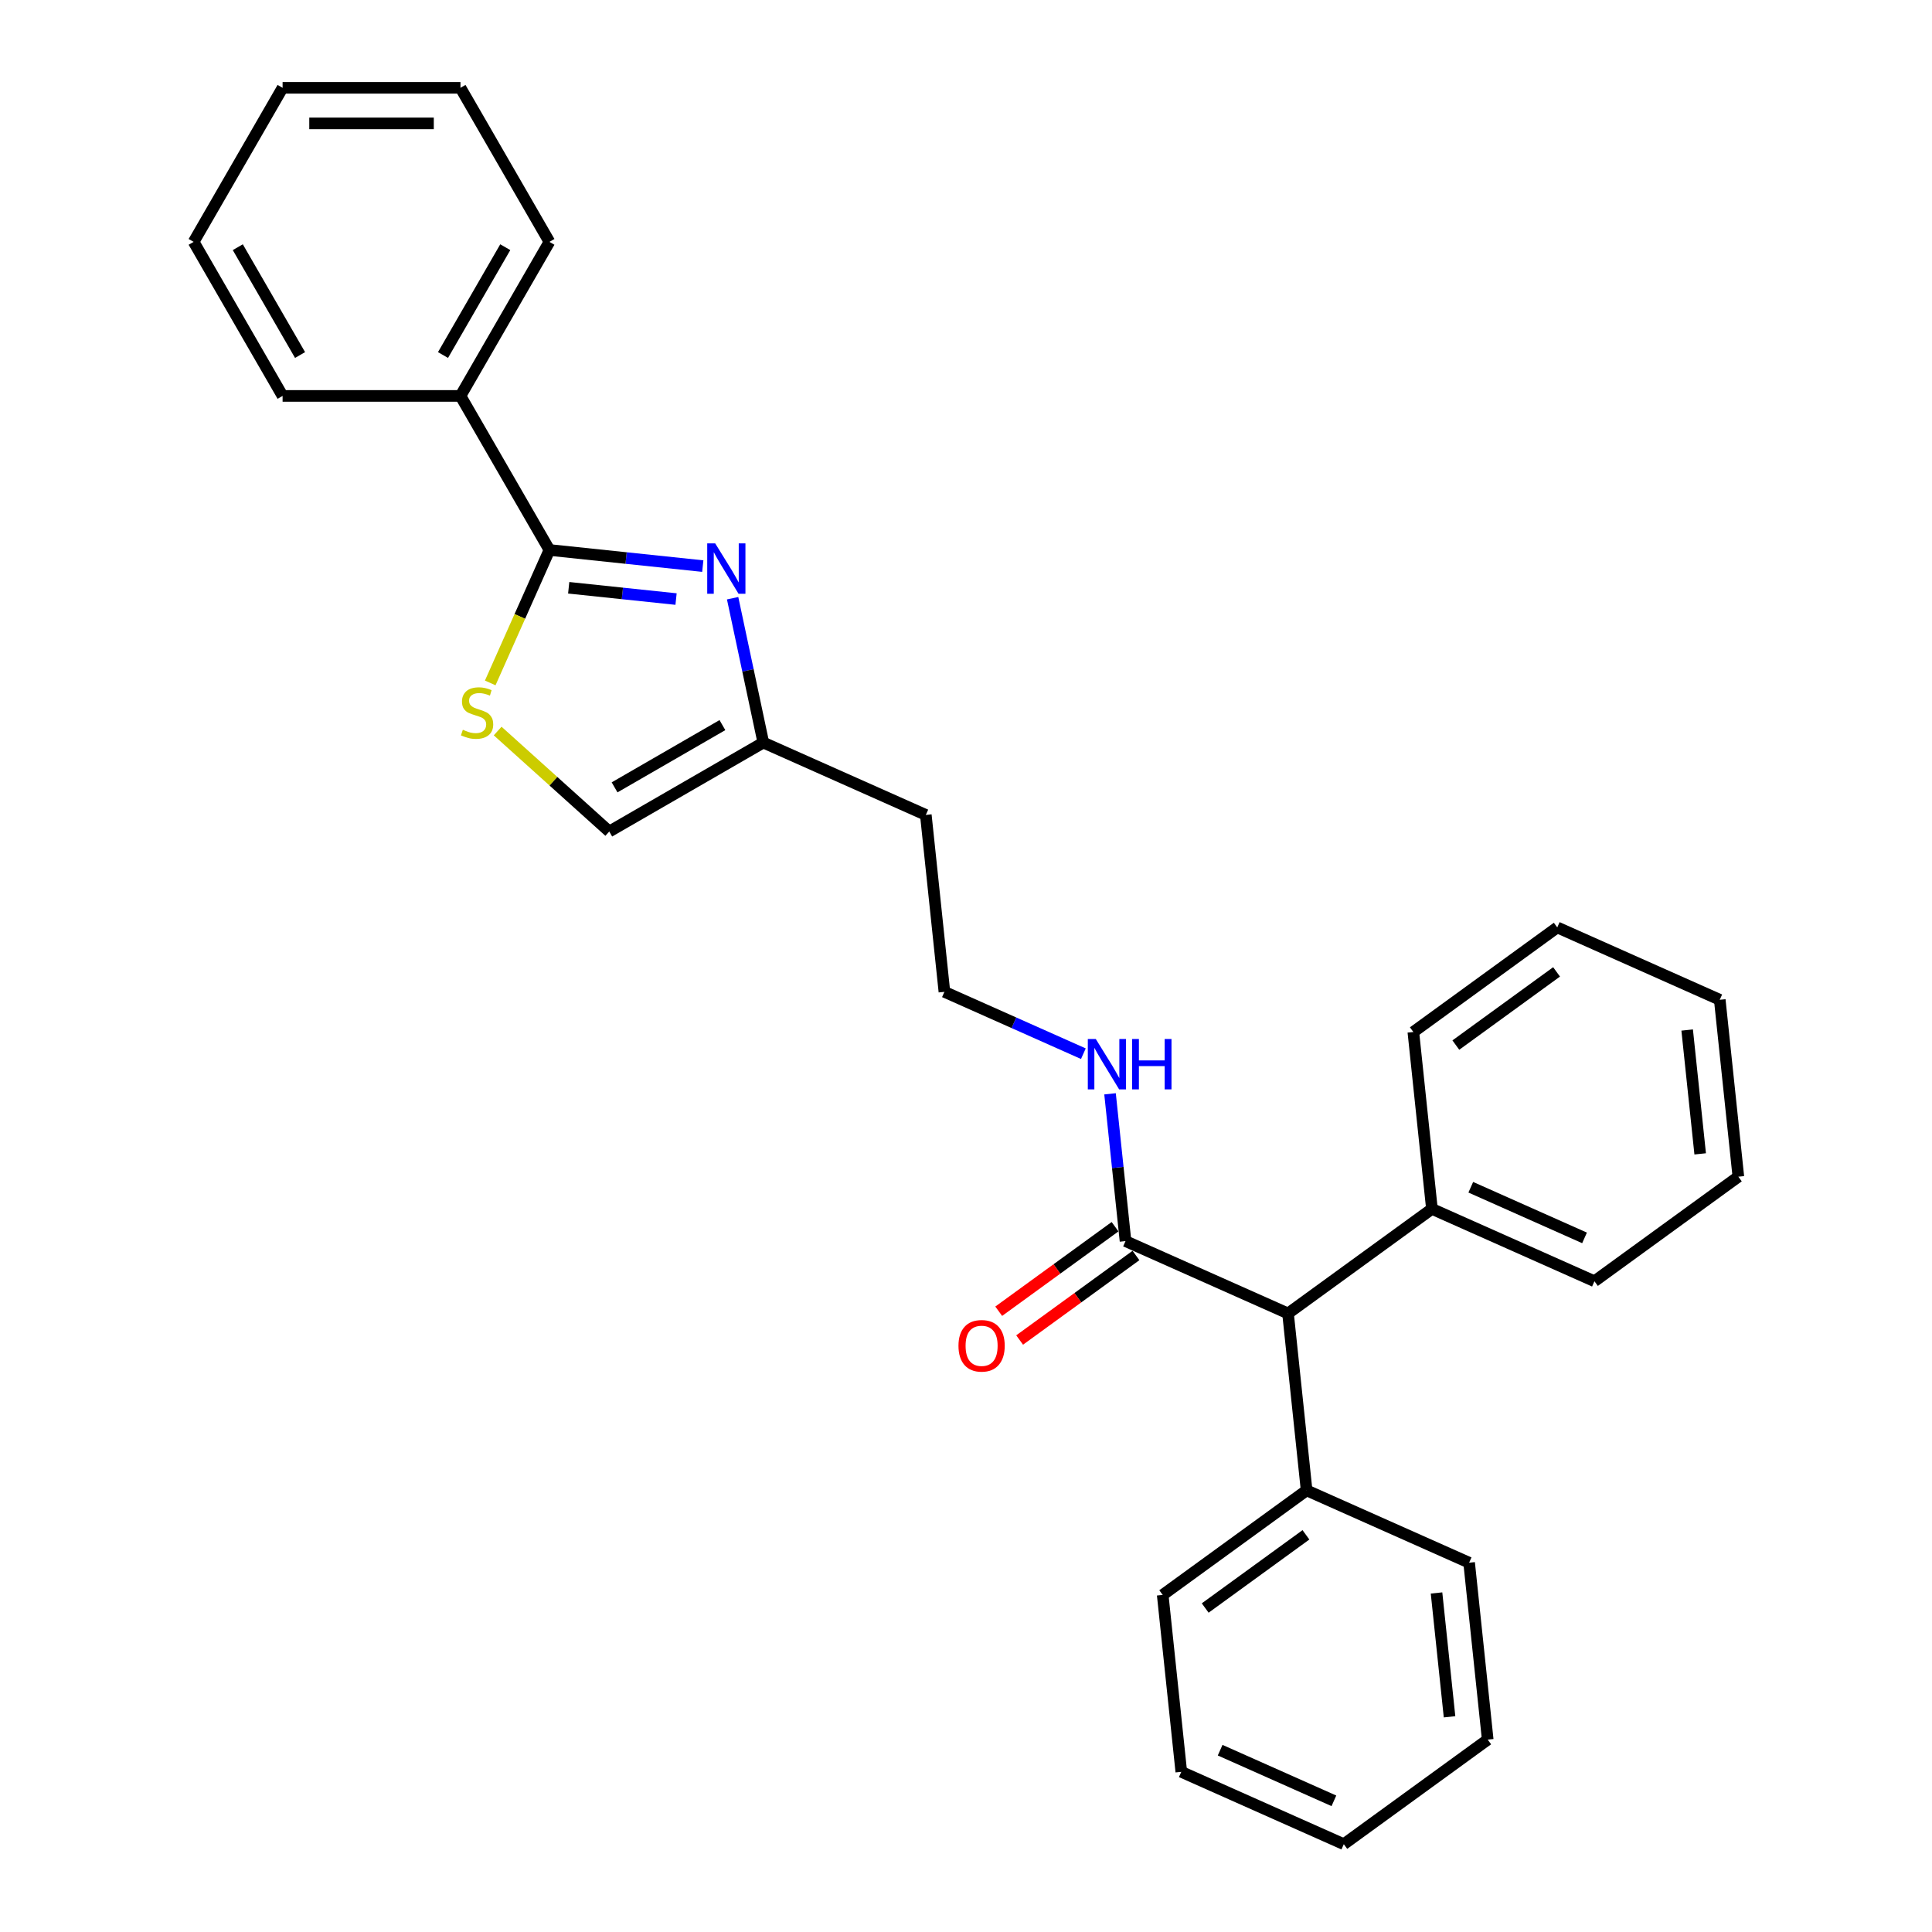 <?xml version='1.0' encoding='iso-8859-1'?>
<svg version='1.1' baseProfile='full'
              xmlns='http://www.w3.org/2000/svg'
                      xmlns:rdkit='http://www.rdkit.org/xml'
                      xmlns:xlink='http://www.w3.org/1999/xlink'
                  xml:space='preserve'
width='1000px' height='1000px' viewBox='0 0 1000 1000'>
<!-- END OF HEADER -->
<rect style='opacity:1.0;fill:#FFFFFF;stroke:none' width='1000' height='1000' x='0' y='0'> </rect>
<path class='bond-0' d='M 363.756,293.011 L 324.067,288.839' style='fill:none;fill-rule:evenodd;stroke:#0000FF;stroke-width:6px;stroke-linecap:butt;stroke-linejoin:miter;stroke-opacity:1' />
<path class='bond-0' d='M 324.067,288.839 L 284.378,284.668' style='fill:none;fill-rule:evenodd;stroke:#000000;stroke-width:6px;stroke-linecap:butt;stroke-linejoin:miter;stroke-opacity:1' />
<path class='bond-0' d='M 349.925,310.073 L 322.142,307.153' style='fill:none;fill-rule:evenodd;stroke:#0000FF;stroke-width:6px;stroke-linecap:butt;stroke-linejoin:miter;stroke-opacity:1' />
<path class='bond-0' d='M 322.142,307.153 L 294.36,304.233' style='fill:none;fill-rule:evenodd;stroke:#000000;stroke-width:6px;stroke-linecap:butt;stroke-linejoin:miter;stroke-opacity:1' />
<path class='bond-2' d='M 379.207,309.631 L 387.149,346.992' style='fill:none;fill-rule:evenodd;stroke:#0000FF;stroke-width:6px;stroke-linecap:butt;stroke-linejoin:miter;stroke-opacity:1' />
<path class='bond-2' d='M 387.149,346.992 L 395.09,384.353' style='fill:none;fill-rule:evenodd;stroke:#000000;stroke-width:6px;stroke-linecap:butt;stroke-linejoin:miter;stroke-opacity:1' />
<path class='bond-1' d='M 284.378,284.668 L 269.06,319.073' style='fill:none;fill-rule:evenodd;stroke:#000000;stroke-width:6px;stroke-linecap:butt;stroke-linejoin:miter;stroke-opacity:1' />
<path class='bond-1' d='M 269.06,319.073 L 253.742,353.478' style='fill:none;fill-rule:evenodd;stroke:#CCCC00;stroke-width:6px;stroke-linecap:butt;stroke-linejoin:miter;stroke-opacity:1' />
<path class='bond-6' d='M 284.378,284.668 L 238.342,204.93' style='fill:none;fill-rule:evenodd;stroke:#000000;stroke-width:6px;stroke-linecap:butt;stroke-linejoin:miter;stroke-opacity:1' />
<path class='bond-28' d='M 257.591,378.381 L 286.472,404.385' style='fill:none;fill-rule:evenodd;stroke:#CCCC00;stroke-width:6px;stroke-linecap:butt;stroke-linejoin:miter;stroke-opacity:1' />
<path class='bond-28' d='M 286.472,404.385 L 315.352,430.39' style='fill:none;fill-rule:evenodd;stroke:#000000;stroke-width:6px;stroke-linecap:butt;stroke-linejoin:miter;stroke-opacity:1' />
<path class='bond-4' d='M 395.09,384.353 L 315.352,430.39' style='fill:none;fill-rule:evenodd;stroke:#000000;stroke-width:6px;stroke-linecap:butt;stroke-linejoin:miter;stroke-opacity:1' />
<path class='bond-4' d='M 373.922,375.311 L 318.106,407.537' style='fill:none;fill-rule:evenodd;stroke:#000000;stroke-width:6px;stroke-linecap:butt;stroke-linejoin:miter;stroke-opacity:1' />
<path class='bond-11' d='M 395.09,384.353 L 479.203,421.803' style='fill:none;fill-rule:evenodd;stroke:#000000;stroke-width:6px;stroke-linecap:butt;stroke-linejoin:miter;stroke-opacity:1' />
<path class='bond-3' d='M 582.565,642.39 L 578.559,604.275' style='fill:none;fill-rule:evenodd;stroke:#000000;stroke-width:6px;stroke-linecap:butt;stroke-linejoin:miter;stroke-opacity:1' />
<path class='bond-3' d='M 578.559,604.275 L 574.553,566.16' style='fill:none;fill-rule:evenodd;stroke:#0000FF;stroke-width:6px;stroke-linecap:butt;stroke-linejoin:miter;stroke-opacity:1' />
<path class='bond-5' d='M 582.565,642.39 L 666.678,679.839' style='fill:none;fill-rule:evenodd;stroke:#000000;stroke-width:6px;stroke-linecap:butt;stroke-linejoin:miter;stroke-opacity:1' />
<path class='bond-7' d='M 577.153,634.941 L 547.044,656.816' style='fill:none;fill-rule:evenodd;stroke:#000000;stroke-width:6px;stroke-linecap:butt;stroke-linejoin:miter;stroke-opacity:1' />
<path class='bond-7' d='M 547.044,656.816 L 516.935,678.691' style='fill:none;fill-rule:evenodd;stroke:#FF0000;stroke-width:6px;stroke-linecap:butt;stroke-linejoin:miter;stroke-opacity:1' />
<path class='bond-7' d='M 587.977,649.838 L 557.868,671.714' style='fill:none;fill-rule:evenodd;stroke:#000000;stroke-width:6px;stroke-linecap:butt;stroke-linejoin:miter;stroke-opacity:1' />
<path class='bond-7' d='M 557.868,671.714 L 527.759,693.589' style='fill:none;fill-rule:evenodd;stroke:#FF0000;stroke-width:6px;stroke-linecap:butt;stroke-linejoin:miter;stroke-opacity:1' />
<path class='bond-9' d='M 666.678,679.839 L 676.302,771.408' style='fill:none;fill-rule:evenodd;stroke:#000000;stroke-width:6px;stroke-linecap:butt;stroke-linejoin:miter;stroke-opacity:1' />
<path class='bond-10' d='M 666.678,679.839 L 741.166,625.72' style='fill:none;fill-rule:evenodd;stroke:#000000;stroke-width:6px;stroke-linecap:butt;stroke-linejoin:miter;stroke-opacity:1' />
<path class='bond-13' d='M 238.342,204.93 L 284.378,125.192' style='fill:none;fill-rule:evenodd;stroke:#000000;stroke-width:6px;stroke-linecap:butt;stroke-linejoin:miter;stroke-opacity:1' />
<path class='bond-13' d='M 229.3,183.762 L 261.525,127.946' style='fill:none;fill-rule:evenodd;stroke:#000000;stroke-width:6px;stroke-linecap:butt;stroke-linejoin:miter;stroke-opacity:1' />
<path class='bond-14' d='M 238.342,204.93 L 146.268,204.93' style='fill:none;fill-rule:evenodd;stroke:#000000;stroke-width:6px;stroke-linecap:butt;stroke-linejoin:miter;stroke-opacity:1' />
<path class='bond-8' d='M 560.75,545.393 L 524.789,529.382' style='fill:none;fill-rule:evenodd;stroke:#0000FF;stroke-width:6px;stroke-linecap:butt;stroke-linejoin:miter;stroke-opacity:1' />
<path class='bond-8' d='M 524.789,529.382 L 488.827,513.371' style='fill:none;fill-rule:evenodd;stroke:#000000;stroke-width:6px;stroke-linecap:butt;stroke-linejoin:miter;stroke-opacity:1' />
<path class='bond-15' d='M 676.302,771.408 L 601.813,825.527' style='fill:none;fill-rule:evenodd;stroke:#000000;stroke-width:6px;stroke-linecap:butt;stroke-linejoin:miter;stroke-opacity:1' />
<path class='bond-15' d='M 675.952,794.424 L 623.81,832.307' style='fill:none;fill-rule:evenodd;stroke:#000000;stroke-width:6px;stroke-linecap:butt;stroke-linejoin:miter;stroke-opacity:1' />
<path class='bond-18' d='M 676.302,771.408 L 760.415,808.857' style='fill:none;fill-rule:evenodd;stroke:#000000;stroke-width:6px;stroke-linecap:butt;stroke-linejoin:miter;stroke-opacity:1' />
<path class='bond-16' d='M 741.166,625.72 L 825.279,663.169' style='fill:none;fill-rule:evenodd;stroke:#000000;stroke-width:6px;stroke-linecap:butt;stroke-linejoin:miter;stroke-opacity:1' />
<path class='bond-16' d='M 761.273,614.515 L 820.152,640.729' style='fill:none;fill-rule:evenodd;stroke:#000000;stroke-width:6px;stroke-linecap:butt;stroke-linejoin:miter;stroke-opacity:1' />
<path class='bond-17' d='M 741.166,625.72 L 731.542,534.151' style='fill:none;fill-rule:evenodd;stroke:#000000;stroke-width:6px;stroke-linecap:butt;stroke-linejoin:miter;stroke-opacity:1' />
<path class='bond-12' d='M 479.203,421.803 L 488.827,513.371' style='fill:none;fill-rule:evenodd;stroke:#000000;stroke-width:6px;stroke-linecap:butt;stroke-linejoin:miter;stroke-opacity:1' />
<path class='bond-22' d='M 284.378,125.192 L 238.342,45.455' style='fill:none;fill-rule:evenodd;stroke:#000000;stroke-width:6px;stroke-linecap:butt;stroke-linejoin:miter;stroke-opacity:1' />
<path class='bond-23' d='M 146.268,204.93 L 100.232,125.192' style='fill:none;fill-rule:evenodd;stroke:#000000;stroke-width:6px;stroke-linecap:butt;stroke-linejoin:miter;stroke-opacity:1' />
<path class='bond-23' d='M 155.311,183.762 L 123.085,127.946' style='fill:none;fill-rule:evenodd;stroke:#000000;stroke-width:6px;stroke-linecap:butt;stroke-linejoin:miter;stroke-opacity:1' />
<path class='bond-24' d='M 601.813,825.527 L 611.437,917.096' style='fill:none;fill-rule:evenodd;stroke:#000000;stroke-width:6px;stroke-linecap:butt;stroke-linejoin:miter;stroke-opacity:1' />
<path class='bond-19' d='M 825.279,663.169 L 899.768,609.05' style='fill:none;fill-rule:evenodd;stroke:#000000;stroke-width:6px;stroke-linecap:butt;stroke-linejoin:miter;stroke-opacity:1' />
<path class='bond-20' d='M 731.542,534.151 L 806.031,480.032' style='fill:none;fill-rule:evenodd;stroke:#000000;stroke-width:6px;stroke-linecap:butt;stroke-linejoin:miter;stroke-opacity:1' />
<path class='bond-20' d='M 753.539,540.931 L 805.681,503.048' style='fill:none;fill-rule:evenodd;stroke:#000000;stroke-width:6px;stroke-linecap:butt;stroke-linejoin:miter;stroke-opacity:1' />
<path class='bond-21' d='M 760.415,808.857 L 770.039,900.426' style='fill:none;fill-rule:evenodd;stroke:#000000;stroke-width:6px;stroke-linecap:butt;stroke-linejoin:miter;stroke-opacity:1' />
<path class='bond-21' d='M 743.545,824.518 L 750.282,888.616' style='fill:none;fill-rule:evenodd;stroke:#000000;stroke-width:6px;stroke-linecap:butt;stroke-linejoin:miter;stroke-opacity:1' />
<path class='bond-30' d='M 899.768,609.05 L 890.144,517.481' style='fill:none;fill-rule:evenodd;stroke:#000000;stroke-width:6px;stroke-linecap:butt;stroke-linejoin:miter;stroke-opacity:1' />
<path class='bond-30' d='M 880.011,597.24 L 873.274,533.142' style='fill:none;fill-rule:evenodd;stroke:#000000;stroke-width:6px;stroke-linecap:butt;stroke-linejoin:miter;stroke-opacity:1' />
<path class='bond-27' d='M 806.031,480.032 L 890.144,517.481' style='fill:none;fill-rule:evenodd;stroke:#000000;stroke-width:6px;stroke-linecap:butt;stroke-linejoin:miter;stroke-opacity:1' />
<path class='bond-26' d='M 770.039,900.426 L 695.55,954.545' style='fill:none;fill-rule:evenodd;stroke:#000000;stroke-width:6px;stroke-linecap:butt;stroke-linejoin:miter;stroke-opacity:1' />
<path class='bond-29' d='M 238.342,45.455 L 146.268,45.455' style='fill:none;fill-rule:evenodd;stroke:#000000;stroke-width:6px;stroke-linecap:butt;stroke-linejoin:miter;stroke-opacity:1' />
<path class='bond-29' d='M 224.531,63.869 L 160.079,63.869' style='fill:none;fill-rule:evenodd;stroke:#000000;stroke-width:6px;stroke-linecap:butt;stroke-linejoin:miter;stroke-opacity:1' />
<path class='bond-25' d='M 100.232,125.192 L 146.268,45.455' style='fill:none;fill-rule:evenodd;stroke:#000000;stroke-width:6px;stroke-linecap:butt;stroke-linejoin:miter;stroke-opacity:1' />
<path class='bond-31' d='M 611.437,917.096 L 695.55,954.545' style='fill:none;fill-rule:evenodd;stroke:#000000;stroke-width:6px;stroke-linecap:butt;stroke-linejoin:miter;stroke-opacity:1' />
<path class='bond-31' d='M 631.544,905.891 L 690.423,932.105' style='fill:none;fill-rule:evenodd;stroke:#000000;stroke-width:6px;stroke-linecap:butt;stroke-linejoin:miter;stroke-opacity:1' />
<path  class='atom-0' d='M 370.183 281.254
L 378.728 295.065
Q 379.575 296.428, 380.937 298.896
Q 382.3 301.363, 382.374 301.51
L 382.374 281.254
L 385.836 281.254
L 385.836 307.329
L 382.263 307.329
L 373.093 292.229
Q 372.025 290.462, 370.883 288.436
Q 369.778 286.41, 369.447 285.784
L 369.447 307.329
L 366.058 307.329
L 366.058 281.254
L 370.183 281.254
' fill='#0000FF'/>
<path  class='atom-2' d='M 239.563 377.73
Q 239.857 377.841, 241.073 378.356
Q 242.288 378.872, 243.614 379.203
Q 244.977 379.498, 246.303 379.498
Q 248.77 379.498, 250.206 378.319
Q 251.643 377.104, 251.643 375.005
Q 251.643 373.568, 250.906 372.685
Q 250.206 371.801, 249.102 371.322
Q 247.997 370.843, 246.155 370.291
Q 243.835 369.591, 242.435 368.928
Q 241.073 368.265, 240.078 366.866
Q 239.121 365.466, 239.121 363.109
Q 239.121 359.831, 241.331 357.806
Q 243.577 355.78, 247.997 355.78
Q 251.017 355.78, 254.442 357.216
L 253.595 360.052
Q 250.464 358.763, 248.107 358.763
Q 245.566 358.763, 244.166 359.831
Q 242.767 360.862, 242.804 362.667
Q 242.804 364.066, 243.504 364.914
Q 244.24 365.761, 245.271 366.239
Q 246.339 366.718, 248.107 367.271
Q 250.464 368.007, 251.864 368.744
Q 253.263 369.48, 254.258 370.99
Q 255.289 372.464, 255.289 375.005
Q 255.289 378.614, 252.858 380.566
Q 250.464 382.481, 246.45 382.481
Q 244.13 382.481, 242.362 381.966
Q 240.631 381.487, 238.568 380.64
L 239.563 377.73
' fill='#CCCC00'/>
<path  class='atom-8' d='M 496.106 696.583
Q 496.106 690.322, 499.2 686.823
Q 502.294 683.324, 508.076 683.324
Q 513.858 683.324, 516.952 686.823
Q 520.045 690.322, 520.045 696.583
Q 520.045 702.917, 516.915 706.526
Q 513.784 710.099, 508.076 710.099
Q 502.33 710.099, 499.2 706.526
Q 496.106 702.954, 496.106 696.583
M 508.076 707.153
Q 512.053 707.153, 514.19 704.501
Q 516.362 701.812, 516.362 696.583
Q 516.362 691.463, 514.19 688.885
Q 512.053 686.27, 508.076 686.27
Q 504.098 686.27, 501.925 688.848
Q 499.789 691.426, 499.789 696.583
Q 499.789 701.849, 501.925 704.501
Q 504.098 707.153, 508.076 707.153
' fill='#FF0000'/>
<path  class='atom-9' d='M 567.177 537.783
L 575.721 551.594
Q 576.568 552.957, 577.931 555.425
Q 579.293 557.892, 579.367 558.039
L 579.367 537.783
L 582.829 537.783
L 582.829 563.858
L 579.257 563.858
L 570.086 548.758
Q 569.018 546.991, 567.876 544.965
Q 566.771 542.939, 566.44 542.313
L 566.44 563.858
L 563.052 563.858
L 563.052 537.783
L 567.177 537.783
' fill='#0000FF'/>
<path  class='atom-9' d='M 585.959 537.783
L 589.495 537.783
L 589.495 548.869
L 602.827 548.869
L 602.827 537.783
L 606.363 537.783
L 606.363 563.858
L 602.827 563.858
L 602.827 551.815
L 589.495 551.815
L 589.495 563.858
L 585.959 563.858
L 585.959 537.783
' fill='#0000FF'/>
</svg>
